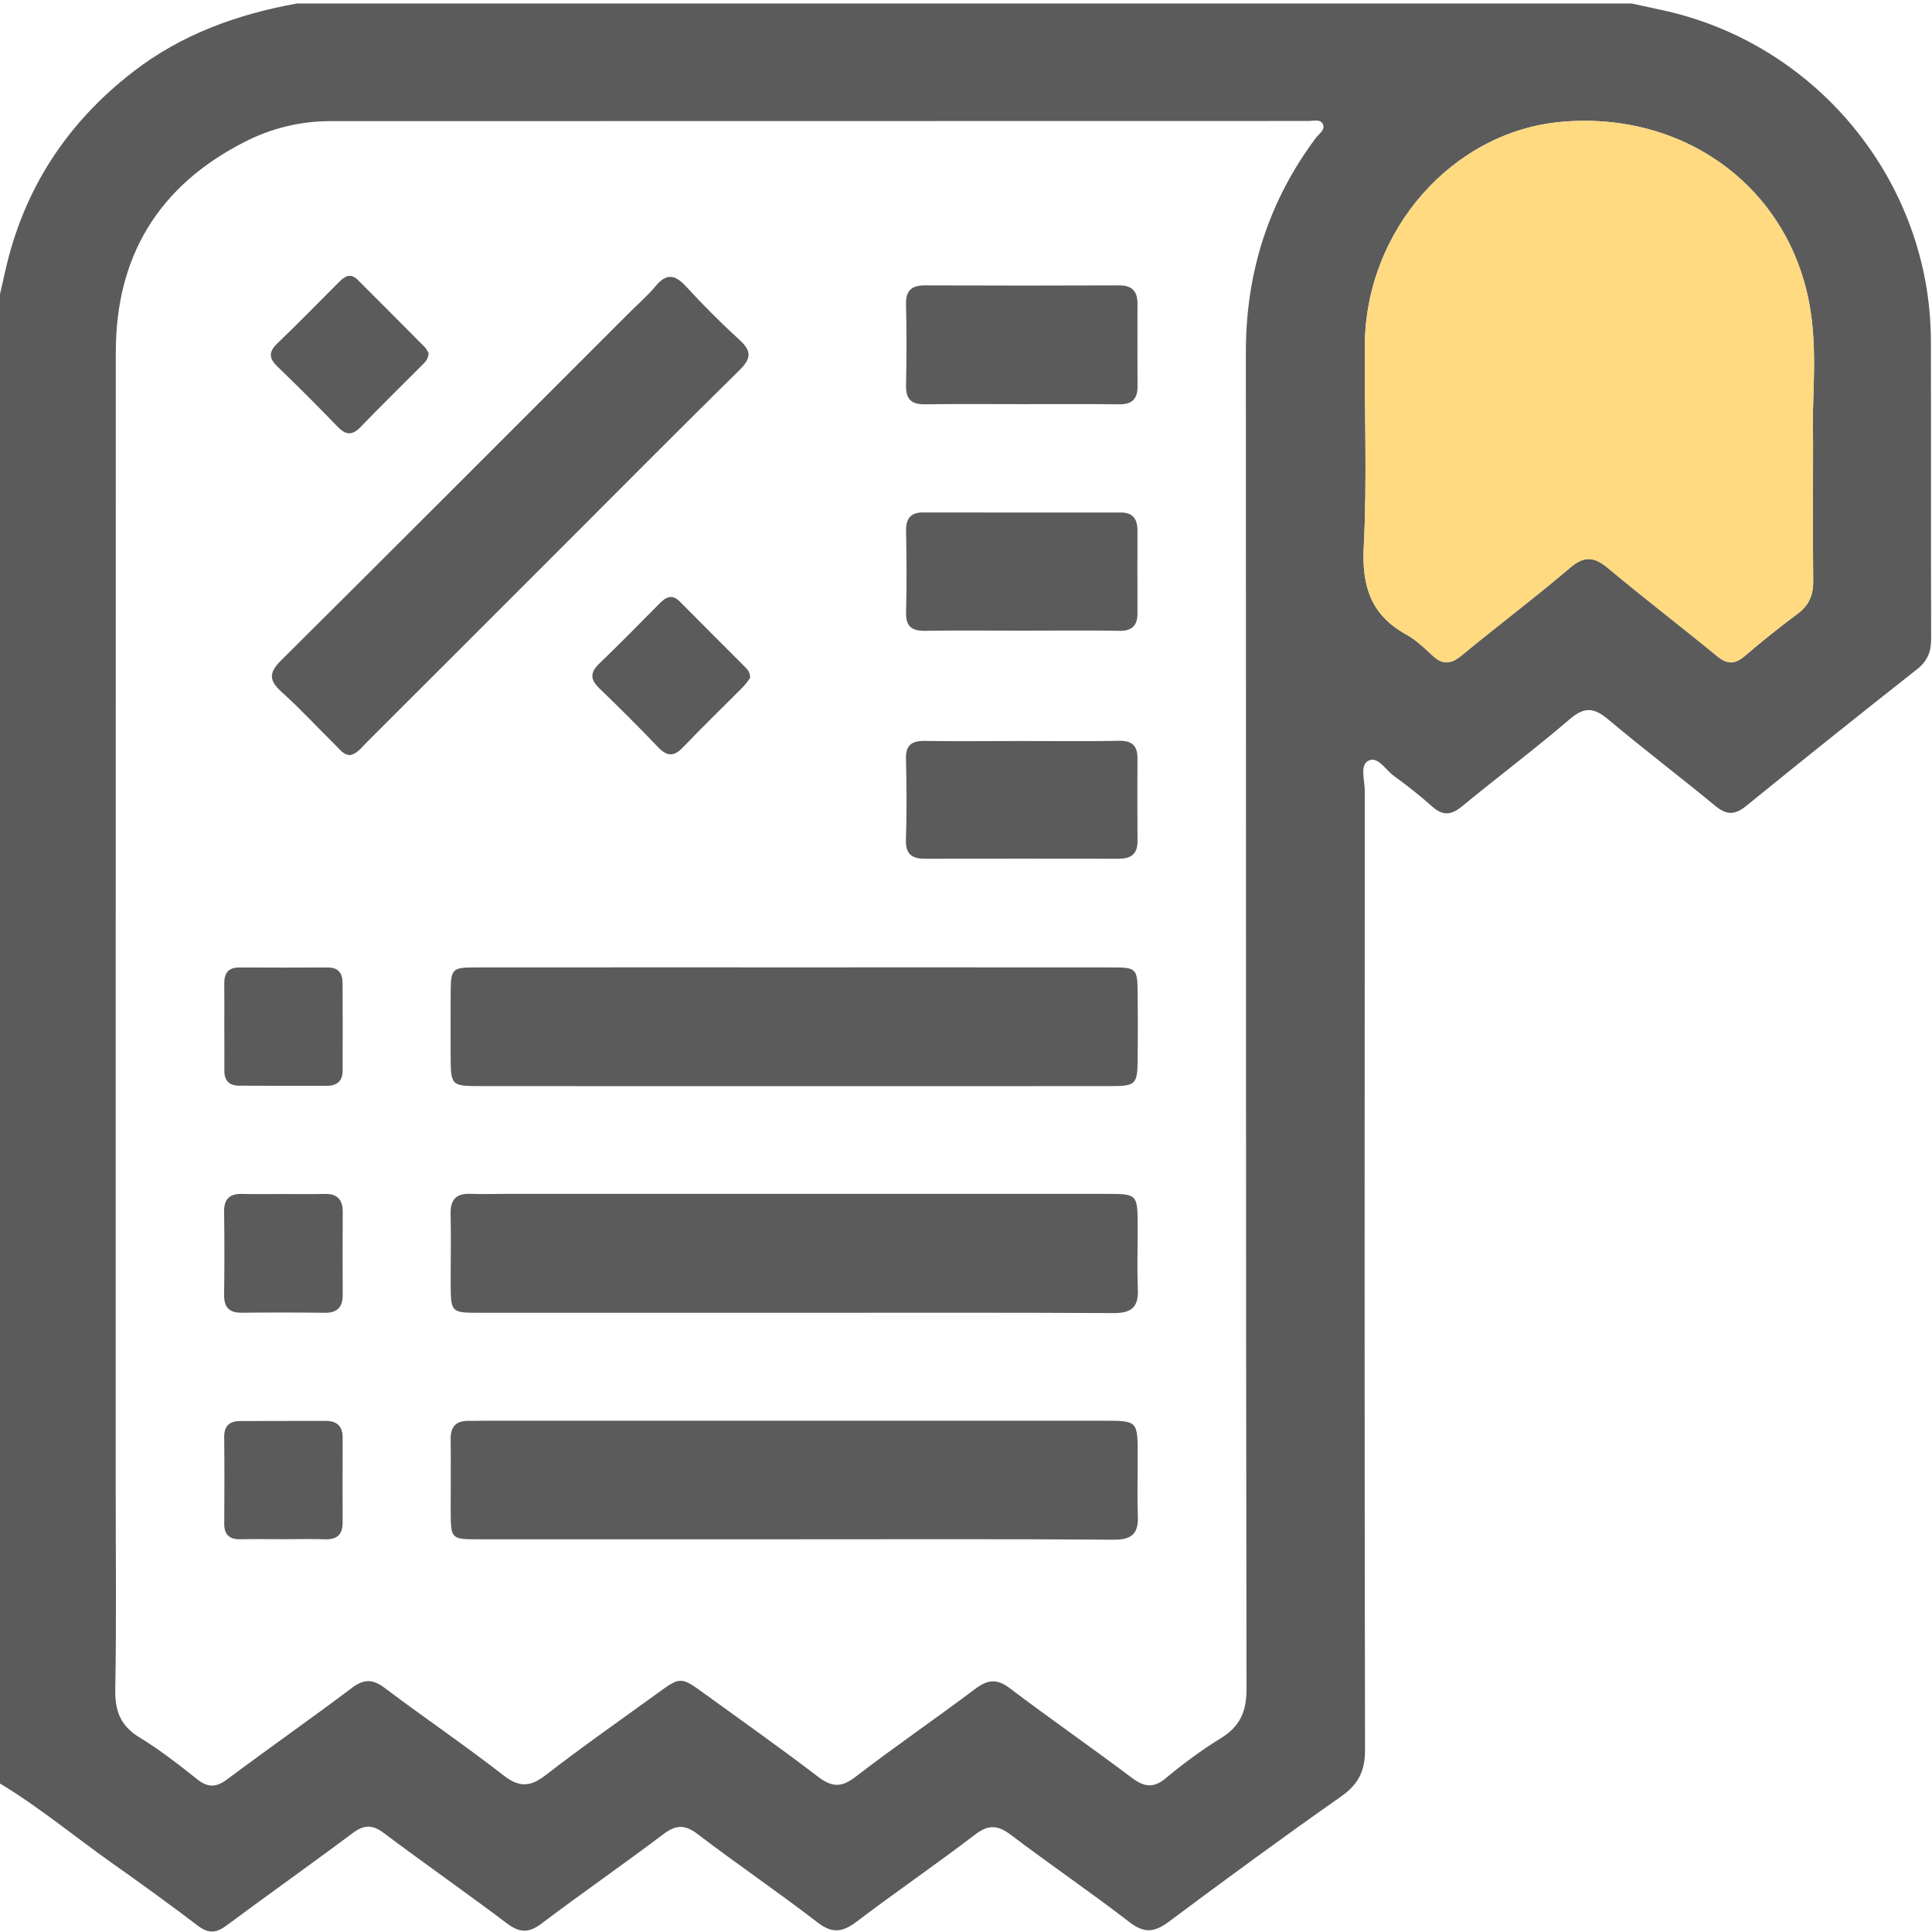 <svg width="512" height="512" viewBox="0 0 512 512" fill="none" xmlns="http://www.w3.org/2000/svg">
<g clip-path="url(#clip0_1627_512)">
<g clip-path="url(#clip1_1627_512)">
<path d="M78.717 0.922C196.62 0.922 314.509 0.922 432.411 0.922C435 1.483 437.59 2.07 440.193 2.617C481.505 11.374 511.604 48.227 511.711 90.327C511.778 116.623 511.684 142.931 511.778 169.227C511.791 172.671 510.857 175.127 508.054 177.343C492.89 189.289 477.807 201.342 462.831 213.529C459.828 215.972 457.638 216.092 454.622 213.609C445.252 205.881 435.561 198.526 426.257 190.704C422.587 187.607 420.024 187.153 416.086 190.517C406.743 198.526 396.879 205.934 387.362 213.756C384.518 216.092 382.303 216.185 379.54 213.729C376.31 210.859 372.906 208.163 369.395 205.627C367.206 204.039 365.124 200.301 362.641 201.596C360.305 202.811 361.68 206.788 361.68 209.525C361.627 294.258 361.587 378.991 361.747 463.711C361.76 469.33 359.998 472.854 355.42 476.071C340.03 486.883 324.853 498.002 309.783 509.254C306.019 512.07 303.283 512.444 299.345 509.401C289.067 501.472 278.322 494.171 267.978 486.322C264.507 483.693 262.038 483.399 258.421 486.175C248.116 494.064 237.371 501.392 227.04 509.241C223.302 512.084 220.579 512.497 216.601 509.427C206.203 501.392 195.298 494.011 184.847 486.028C181.376 483.386 179.014 483.639 175.703 486.149C165.078 494.171 154.12 501.752 143.495 509.775C140.104 512.337 137.675 512.231 134.325 509.708C123.566 501.579 112.501 493.877 101.716 485.775C98.632 483.452 96.417 483.572 93.387 485.842C82.335 494.117 71.042 502.086 59.95 510.335C57.24 512.351 55.172 512.417 52.449 510.348C45.027 504.716 37.486 499.23 29.864 493.864C19.84 486.776 10.363 478.874 -0.209 472.52C-0.209 341.296 -0.209 210.072 -0.209 78.861C0.312 76.592 0.832 74.323 1.339 72.054C6.198 50.19 17.691 32.584 35.363 18.955C48.191 9.051 62.953 3.765 78.717 0.922ZM30.665 267.749C30.665 310.382 30.665 353.002 30.665 395.636C30.665 412.948 30.878 430.274 30.545 447.586C30.438 453.326 31.866 457.33 36.952 460.427C42.344 463.697 47.363 467.635 52.315 471.559C55.185 473.842 57.347 473.668 60.23 471.519C71.162 463.35 82.361 455.515 93.267 447.306C96.523 444.85 98.846 444.97 102.036 447.386C112.408 455.208 123.179 462.496 133.417 470.478C137.675 473.788 140.572 473.561 144.683 470.371C154.28 462.923 164.264 455.969 174.102 448.828C180.375 444.263 180.389 444.263 186.849 448.948C196.82 456.182 206.898 463.283 216.682 470.772C220.299 473.548 222.835 473.868 226.652 470.932C237.064 462.91 247.942 455.475 258.447 447.573C261.744 445.09 264.174 444.796 267.631 447.413C278.242 455.462 289.201 463.043 299.839 471.052C303.109 473.521 305.592 474.055 308.983 471.212C313.574 467.381 318.433 463.791 323.518 460.654C328.604 457.517 330.353 453.633 330.339 447.546C330.139 329.483 330.232 211.433 330.166 93.37C330.152 72.334 336.132 53.393 348.733 36.521C349.574 35.4 351.376 34.359 350.508 32.757C349.841 31.529 348.065 32.063 346.784 32.063C260.369 32.063 173.941 32.09 87.527 32.103C79.545 32.103 71.95 33.985 64.916 37.562C42.144 49.135 30.678 67.769 30.692 93.397C30.678 151.514 30.665 209.631 30.665 267.749ZM480.477 116.823C480.01 106.505 481.918 93.224 479.449 80.249C473.576 49.295 446.173 29.487 413.911 32.277C385.039 34.773 361.894 60.948 361.694 91.475C361.587 109.295 362.321 127.141 361.413 144.907C360.879 155.305 363.269 162.94 372.572 168.092C375.162 169.521 377.417 171.643 379.58 173.685C382.276 176.235 384.465 176.075 387.335 173.712C396.825 165.863 406.703 158.469 416.073 150.473C419.971 147.149 422.573 147.577 426.244 150.647C435.681 158.562 445.492 166.024 455.009 173.859C457.719 176.088 459.721 176.128 462.364 173.859C466.902 169.948 471.614 166.224 476.406 162.633C479.369 160.431 480.544 157.748 480.517 154.104C480.397 142.611 480.477 131.118 480.477 116.823Z" fill="#5B5B5C"/>
<path d="M480.477 116.823C480.01 106.505 481.918 93.224 479.449 80.249C473.576 49.295 446.173 29.487 413.911 32.277C385.039 34.773 361.894 60.948 361.694 91.475C361.587 109.295 362.321 127.141 361.413 144.907C360.879 155.305 363.269 162.94 372.572 168.092C375.162 169.521 377.417 171.643 379.58 173.685C382.276 176.235 384.465 176.075 387.335 173.712C396.825 165.863 406.703 158.469 416.073 150.473C419.971 147.149 422.573 147.577 426.244 150.647C435.681 158.562 445.492 166.024 455.009 173.859C457.719 176.088 459.721 176.128 462.364 173.859C466.902 169.948 471.614 166.224 476.406 162.633C479.369 160.431 480.544 157.748 480.517 154.104C480.397 142.611 480.477 131.118 480.477 116.823Z" fill="#FFDA80"/>
<path d="M210.781 256.363C238.745 256.363 266.709 256.349 294.673 256.376C301.133 256.376 301.427 256.656 301.493 263.117C301.56 269.11 301.56 275.103 301.493 281.097C301.413 287.317 300.906 287.811 294.499 287.824C269.859 287.851 245.232 287.837 220.592 287.837C189.464 287.837 158.337 287.851 127.209 287.824C119.588 287.824 119.454 287.65 119.428 279.949C119.414 274.449 119.401 268.963 119.428 263.464C119.468 256.616 119.668 256.376 126.382 256.376C154.519 256.349 182.643 256.363 210.781 256.363Z" fill="#5B5B5C"/>
<path d="M210.676 347.903C182.712 347.903 154.734 347.917 126.77 347.903C119.656 347.903 119.469 347.69 119.442 340.629C119.416 334.302 119.563 327.975 119.416 321.648C119.322 317.764 121.031 316.215 124.808 316.375C127.798 316.509 130.802 316.389 133.791 316.389C186.903 316.389 240.001 316.389 293.112 316.389C301.375 316.389 301.468 316.469 301.495 324.705C301.522 330.364 301.308 336.037 301.548 341.683C301.749 346.462 299.8 348.01 295.075 347.984C266.937 347.823 238.8 347.903 210.676 347.903Z" fill="#5B5B5C"/>
<path d="M210.288 407.929C182.324 407.929 154.36 407.942 126.409 407.929C119.669 407.929 119.469 407.715 119.442 400.881C119.415 394.394 119.522 387.894 119.429 381.407C119.388 378.043 120.883 376.481 124.207 376.548C125.542 376.575 126.863 376.508 128.198 376.508C182.951 376.508 237.718 376.508 292.471 376.508C301.481 376.508 301.494 376.521 301.508 385.718C301.521 391.044 301.334 396.383 301.548 401.695C301.735 406.354 300.026 408.062 295.181 408.036C266.883 407.822 238.586 407.929 210.288 407.929Z" fill="#5B5B5C"/>
<path d="M92.786 200.128C91.051 200.047 90.157 198.726 89.116 197.698C84.257 192.906 79.625 187.861 74.566 183.309C71.136 180.212 71.309 178.17 74.553 174.953C105.267 144.453 135.82 113.806 166.427 83.212C168.896 80.743 171.566 78.434 173.795 75.764C176.731 72.254 178.987 72.854 181.844 75.951C186.342 80.85 191.054 85.588 195.966 90.06C199.209 93.01 199.129 94.985 195.993 98.082C180.429 113.352 165.092 128.849 149.662 144.266C132.123 161.805 114.597 179.345 97.031 196.871C95.776 198.125 94.695 199.7 92.786 200.128Z" fill="#5B5B5C"/>
<path d="M270.596 107.106C262.107 107.106 253.617 107.025 245.115 107.146C241.511 107.199 240.029 105.784 240.109 102.127C240.27 94.972 240.283 87.804 240.109 80.65C240.016 76.939 241.618 75.618 245.155 75.631C262.307 75.698 279.459 75.698 296.611 75.631C300.028 75.618 301.443 77.219 301.443 80.463C301.43 87.791 301.43 95.119 301.456 102.434C301.47 105.744 299.975 107.199 296.571 107.146C287.908 107.039 279.245 107.119 270.596 107.106Z" fill="#5B5B5C"/>
<path d="M270.634 167.131C262.145 167.131 253.656 167.038 245.18 167.172C241.629 167.225 240.028 166.037 240.121 162.286C240.295 155.132 240.268 147.977 240.121 140.823C240.054 137.526 241.189 135.804 244.633 135.804C262.105 135.83 279.564 135.83 297.037 135.817C300.253 135.817 301.441 137.579 301.441 140.542C301.428 147.857 301.415 155.185 301.441 162.5C301.455 165.81 300.013 167.225 296.583 167.172C287.933 167.025 279.284 167.131 270.634 167.131Z" fill="#5B5B5C"/>
<path d="M270.633 196.377C279.283 196.377 287.932 196.484 296.568 196.323C299.985 196.257 301.454 197.618 301.44 200.955C301.414 208.27 301.387 215.585 301.454 222.899C301.48 226.356 299.692 227.571 296.488 227.571C279.363 227.544 262.237 227.544 245.112 227.571C241.735 227.571 239.96 226.396 240.08 222.592C240.307 215.451 240.28 208.297 240.093 201.155C240 197.365 241.668 196.297 245.179 196.35C253.681 196.484 262.157 196.377 270.633 196.377Z" fill="#5B5B5C"/>
<path d="M198.783 179.692C198.249 180.373 197.608 181.347 196.807 182.148C191.535 187.46 186.142 192.653 180.977 198.072C178.547 200.622 176.732 200.435 174.383 197.992C169.324 192.706 164.145 187.527 158.872 182.455C156.416 180.106 156.323 178.25 158.819 175.848C164.225 170.669 169.444 165.303 174.73 159.99C176.438 158.268 178.053 157.281 180.189 159.456C185.915 165.263 191.708 170.989 197.461 176.769C198.169 177.489 198.836 178.237 198.783 179.692Z" fill="#5B5B5C"/>
<path d="M59.444 271.713C59.444 268.069 59.484 264.412 59.431 260.768C59.391 257.978 60.419 256.376 63.462 256.389C71.257 256.43 79.052 256.43 86.847 256.389C89.611 256.376 90.772 257.871 90.785 260.407C90.825 268.202 90.825 275.998 90.799 283.793C90.785 286.436 89.33 287.731 86.727 287.744C78.932 287.757 71.137 287.757 63.342 287.717C60.726 287.704 59.417 286.356 59.458 283.673C59.484 279.682 59.444 275.691 59.444 271.713Z" fill="#5B5B5C"/>
<path d="M75.085 316.429C78.743 316.429 82.387 316.495 86.031 316.402C89.421 316.309 90.836 317.937 90.823 321.221C90.782 328.522 90.782 335.823 90.823 343.125C90.836 346.435 89.381 347.957 86.004 347.903C78.703 347.81 71.401 347.81 64.1 347.89C60.723 347.93 59.335 346.448 59.388 343.085C59.495 335.783 59.495 328.482 59.388 321.181C59.335 317.79 60.79 316.322 64.14 316.402C67.784 316.495 71.441 316.429 75.085 316.429Z" fill="#5B5B5C"/>
<path d="M75.192 407.903C71.361 407.903 67.53 407.849 63.699 407.916C60.816 407.969 59.401 406.741 59.428 403.765C59.481 396.103 59.495 388.441 59.414 380.793C59.388 377.776 60.949 376.588 63.712 376.588C71.201 376.562 78.702 376.575 86.19 376.548C89.247 376.535 90.835 377.896 90.809 381.046C90.769 388.535 90.782 396.036 90.795 403.524C90.795 406.648 89.327 408.036 86.164 407.929C82.52 407.809 78.849 407.903 75.192 407.903Z" fill="#5B5B5C"/>
<path d="M113.593 93.611C113.5 95.266 112.565 96.04 111.765 96.854C106.372 102.287 100.886 107.613 95.6 113.125C93.318 115.501 91.609 115.314 89.42 113.032C84.228 107.653 78.942 102.353 73.549 97.174C71.24 94.959 71.147 93.263 73.496 91.008C79.009 85.709 84.361 80.236 89.754 74.83C91.289 73.281 92.824 72.187 94.813 74.176C100.686 80.062 106.572 85.922 112.419 91.835C112.993 92.382 113.326 93.17 113.593 93.611Z" fill="#5B5B5C"/>
</g>
</g>
<defs>
<clipPath id="clip0_1627_512">
<rect width="512" height="512" fill="white"/>
</clipPath>
<clipPath id="clip1_1627_512">
<rect width="512" height="510.948" fill="white" transform="translate(-0.211 0.922)"/>
</clipPath>
</defs>
</svg>
